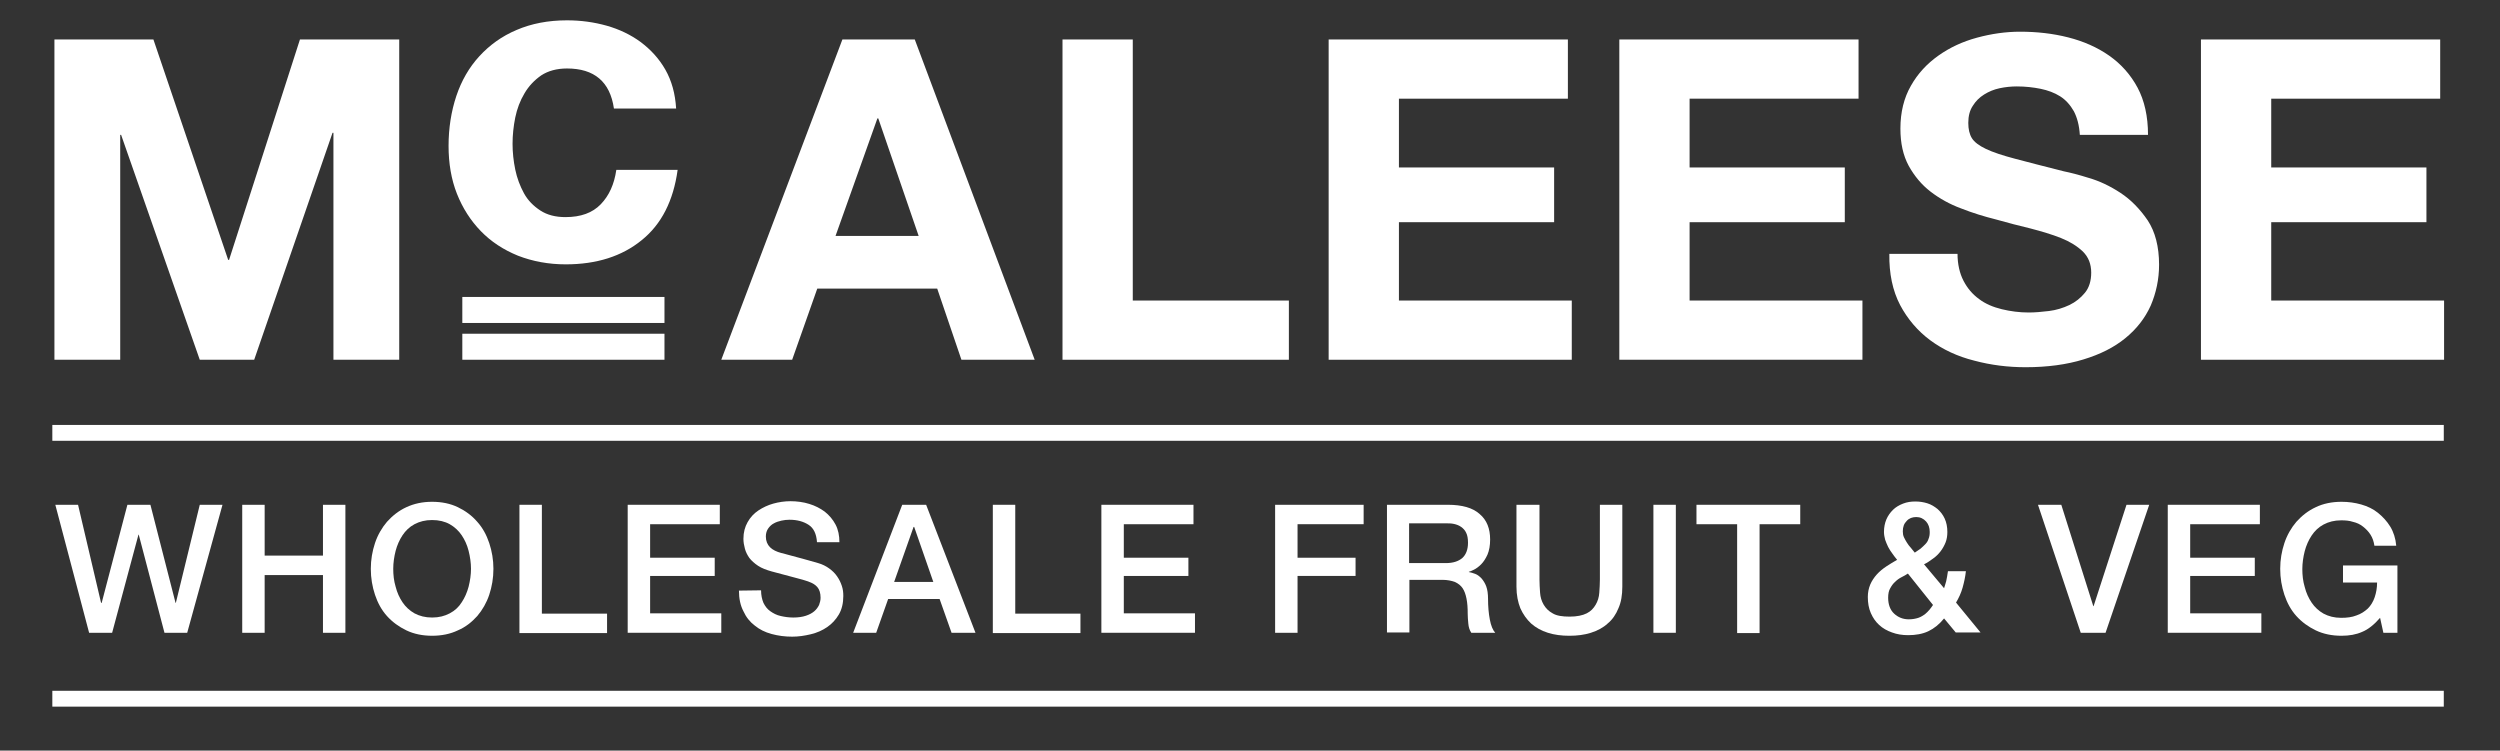 <?xml version="1.0" encoding="UTF-8"?> <!-- Generator: Adobe Illustrator 24.1.2, SVG Export Plug-In . SVG Version: 6.00 Build 0) --> <svg xmlns="http://www.w3.org/2000/svg" xmlns:xlink="http://www.w3.org/1999/xlink" version="1.1" id="Layer_1" x="0px" y="0px" viewBox="0 0 836 251" style="enable-background:new 0 0 836 251;" xml:space="preserve"><rect x="0" y="0" width="836" height="251" fill="#333333" stroke="none"/> <style type="text/css"> .st0{fill:#FFFFFF;} </style> <g> <g> <g> <path class="st0" d="M51.3,13.2l25,73.7h0.3l23.7-73.7h33.2v107.1h-22V44.4h-0.3L85,120.3H66.8L40.5,45.1h-0.3v75.2h-22V13.2 H51.3z"></path> </g> <g> <path class="st0" d="M305.9,13.2L346,120.3h-24.5l-8.1-23.8h-40.1l-8.4,23.8h-23.7l40.5-107.1C281.7,13.2,305.9,13.2,305.9,13.2z M307.2,78.9l-13.5-39.3h-0.3l-14,39.3H307.2z"></path> <path class="st0" d="M378.8,13.2v87.3H431v19.8h-75.7V13.2H378.8z"></path> <path class="st0" d="M524.3,13.2V33h-56.5v23h51.9v18.3h-51.9v26.2h57.8v19.8h-81.3V13.2H524.3z"></path> <path class="st0" d="M621.5,13.2V33H565v23h51.9v18.3H565v26.2h57.8v19.8h-81.3V13.2H621.5z"></path> <path class="st0" d="M656.6,93.9c1.3,2.5,3,4.5,5.2,6.1c2.1,1.6,4.7,2.7,7.6,3.4s5.9,1.1,9,1.1c2.1,0,4.3-0.2,6.8-0.5 c2.4-0.3,4.7-1,6.8-2s3.8-2.4,5.2-4.1s2.1-4,2.1-6.7c0-2.9-0.9-5.2-2.8-7.1c-1.9-1.8-4.3-3.3-7.3-4.5s-6.4-2.2-10.2-3.2 c-3.8-0.9-7.6-1.9-11.5-3c-4-1-7.9-2.2-11.7-3.7c-3.8-1.4-7.2-3.3-10.2-5.6c-3-2.3-5.4-5.2-7.3-8.6c-1.9-3.5-2.8-7.6-2.8-12.5 c0-5.5,1.2-10.3,3.5-14.3c2.3-4.1,5.4-7.4,9.2-10.1s8.1-4.7,12.9-6c4.8-1.3,9.6-2,14.4-2c5.6,0,11,0.6,16.1,1.9s9.7,3.3,13.7,6.1 s7.2,6.4,9.5,10.7s3.5,9.6,3.5,15.8h-22.8c-0.2-3.2-0.9-5.8-2-7.9c-1.2-2.1-2.7-3.8-4.6-5c-1.9-1.2-4.1-2-6.5-2.5 c-2.5-0.5-5.1-0.8-8-0.8c-1.9,0-3.8,0.2-5.7,0.6s-3.6,1.1-5.2,2.1c-1.6,1-2.8,2.2-3.8,3.8c-1,1.5-1.5,3.4-1.5,5.7 c0,2.1,0.4,3.8,1.2,5.1s2.4,2.5,4.7,3.6s5.6,2.2,9.8,3.3c4.1,1.1,9.6,2.5,16.3,4.2c2,0.4,4.8,1.1,8.3,2.2c3.5,1,7.1,2.7,10.6,5 s6.5,5.4,9.1,9.2c2.5,3.8,3.8,8.8,3.8,14.8c0,4.9-1,9.5-2.8,13.7c-1.9,4.2-4.7,7.8-8.5,10.9s-8.4,5.4-14,7.1 c-5.5,1.7-12,2.6-19.3,2.6c-5.9,0-11.6-0.7-17.2-2.2c-5.6-1.4-10.5-3.7-14.7-6.8s-7.6-7.1-10.1-11.8c-2.5-4.8-3.7-10.5-3.6-17.1 h22.8C654.6,88.3,655.3,91.4,656.6,93.9z"></path> <path class="st0" d="M816,13.2V33h-56.5v23h51.9v18.3h-51.9v26.2h57.8v19.8H736V13.2H816z"></path> </g> <g> <path class="st0" d="M189.6,22.9c-3.4,0-6.3,0.8-8.6,2.3c-2.3,1.6-4.2,3.6-5.6,6c-1.5,2.5-2.5,5.2-3.1,8.1 c-0.6,3-0.9,5.9-0.9,8.8c0,2.8,0.3,5.7,0.9,8.6c0.6,2.9,1.6,5.5,2.9,7.9c1.3,2.4,3.2,4.3,5.5,5.8s5.1,2.2,8.4,2.2 c5.1,0,9-1.4,11.8-4.3s4.5-6.7,5.2-11.5h20.5c-1.4,10.3-5.4,18.2-12,23.5c-6.6,5.4-15.1,8.1-25.4,8.1c-5.8,0-11.1-1-16-2.9 c-4.9-2-9-4.7-12.4-8.2s-6.1-7.7-8-12.5s-2.8-10.2-2.8-16c0-6,0.9-11.6,2.6-16.7c1.7-5.1,4.3-9.6,7.7-13.3s7.5-6.7,12.5-8.8 c4.9-2.1,10.5-3.2,16.8-3.2c4.6,0,9,0.6,13.3,1.8c4.2,1.2,8,3,11.4,5.5c3.3,2.5,6.1,5.5,8.2,9.2c2.1,3.7,3.3,8,3.6,13h-20.8 C204,27.3,198.7,22.9,189.6,22.9z"></path> </g> <g> <g> <path class="st0" d="M154.6,99.3h67.6v8.7h-67.6V99.3z"></path> </g> <g> <path class="st0" d="M154.6,111.6h67.6v8.7h-67.6V111.6z"></path> </g> </g> </g> <g> <path class="st0" d="M18.5,168.8h7.6l7.7,32.8H34l8.6-32.8h7.7l8.4,32.8h0.1l8-32.8h7.6l-11.8,42.8H55l-8.6-32.8h-0.1l-8.8,32.8 h-7.7L18.5,168.8z"></path> <path class="st0" d="M81,168.8h7.5v17H108v-17h7.5v42.8H108v-19.3H88.5v19.3H81V168.8z"></path> <path class="st0" d="M144.5,167.8c3.2,0,6.1,0.6,8.6,1.8s4.7,2.8,6.5,4.9c1.8,2,3.1,4.4,4,7.1c0.9,2.7,1.4,5.6,1.4,8.6 c0,3.1-0.5,6-1.4,8.7s-2.3,5.1-4,7.1c-1.8,2-3.9,3.7-6.5,4.8c-2.5,1.2-5.4,1.8-8.6,1.8s-6.1-0.6-8.6-1.8s-4.7-2.8-6.5-4.8 s-3.1-4.4-4-7.1c-0.9-2.7-1.4-5.6-1.4-8.7c0-3,0.5-5.9,1.4-8.6c0.9-2.7,2.3-5.1,4-7.1c1.8-2,3.9-3.7,6.5-4.9 C138.5,168.4,141.3,167.8,144.5,167.8z M144.5,173.9c-2.3,0-4.2,0.5-5.9,1.4s-3,2.2-4,3.7s-1.8,3.3-2.3,5.2c-0.5,2-0.8,4-0.8,6 s0.2,4,0.8,6c0.5,2,1.3,3.7,2.3,5.2s2.4,2.8,4,3.7c1.7,0.9,3.6,1.4,5.9,1.4s4.2-0.5,5.9-1.4s3-2.1,4-3.7c1-1.5,1.8-3.3,2.3-5.2 c0.5-2,0.8-4,0.8-6s-0.3-4-0.8-6s-1.3-3.7-2.3-5.2s-2.4-2.8-4-3.7C148.8,174.4,146.8,173.9,144.5,173.9z"></path> <path class="st0" d="M173.7,168.8h7.5v36.4H203v6.5h-29.3V168.8z"></path> <path class="st0" d="M209.9,168.8h30.8v6.5h-23.3v11.2H239v6.1h-21.6v12.5h23.8v6.5h-31.3V168.8z"></path> <path class="st0" d="M254.5,197.4c0,1.6,0.3,3,0.8,4.2c0.6,1.2,1.3,2.1,2.3,2.8s2.1,1.3,3.5,1.6c1.3,0.3,2.7,0.5,4.2,0.5 c1.6,0,3-0.2,4.2-0.6c1.2-0.4,2.1-0.9,2.8-1.5c0.7-0.6,1.2-1.3,1.6-2.1c0.3-0.8,0.5-1.6,0.5-2.4c0-1.6-0.4-2.8-1.1-3.6 s-1.6-1.3-2.4-1.6c-1.5-0.6-3.3-1.1-5.3-1.6s-4.5-1.2-7.5-2c-1.8-0.5-3.4-1.1-4.6-1.9c-1.2-0.8-2.2-1.7-2.9-2.6 c-0.7-1-1.2-2-1.5-3.1s-0.5-2.2-0.5-3.3c0-2.2,0.5-4,1.4-5.6s2.1-2.9,3.6-3.9s3.2-1.8,5-2.3s3.8-0.8,5.7-0.8 c2.2,0,4.4,0.3,6.3,0.9c2,0.6,3.7,1.5,5.2,2.6c1.5,1.2,2.7,2.6,3.6,4.3s1.3,3.7,1.3,5.9h-7.5c-0.2-2.8-1.1-4.7-2.8-5.8 c-1.7-1.1-3.8-1.7-6.4-1.7c-0.9,0-1.8,0.1-2.7,0.3c-0.9,0.2-1.8,0.5-2.5,0.9c-0.8,0.4-1.4,1-1.9,1.7s-0.8,1.6-0.8,2.7 c0,1.5,0.5,2.7,1.4,3.6c0.9,0.9,2.2,1.5,3.7,1.9c0.2,0,0.8,0.2,1.9,0.5s2.3,0.6,3.7,1c1.4,0.4,2.7,0.7,4,1.1s2.2,0.6,2.8,0.8 c1.4,0.4,2.6,1,3.7,1.8s1.9,1.6,2.6,2.6s1.2,2,1.6,3.2s0.5,2.2,0.5,3.4c0,2.4-0.5,4.5-1.5,6.2s-2.3,3.1-3.9,4.2s-3.4,1.9-5.5,2.4 s-4.1,0.8-6.2,0.8c-2.4,0-4.7-0.3-6.9-0.9c-2.2-0.6-4-1.5-5.6-2.8c-1.6-1.2-2.9-2.8-3.8-4.8c-1-1.9-1.5-4.2-1.5-6.9L254.5,197.4 L254.5,197.4z"></path> <path class="st0" d="M301.7,168.8h8l16.5,42.8h-8l-4-11.3H297l-4,11.3h-7.7L301.7,168.8z M299,194.6h13.1l-6.4-18.4h-0.2 L299,194.6z"></path> <path class="st0" d="M332,168.8h7.5v36.4h21.8v6.5H332V168.8z"></path> <path class="st0" d="M368.3,168.8h30.8v6.5h-23.3v11.2h21.6v6.1h-21.6v12.5h23.8v6.5h-31.3V168.8z"></path> <path class="st0" d="M426.4,168.8H456v6.5h-22.1v11.2h19.4v6.1h-19.4v19h-7.5V168.8z"></path> <path class="st0" d="M463.7,168.8h20.5c4.7,0,8.3,1,10.6,3.1c2.4,2,3.5,4.9,3.5,8.5c0,2-0.3,3.7-0.9,5.1c-0.6,1.3-1.3,2.4-2.1,3.2 s-1.6,1.4-2.4,1.8c-0.8,0.4-1.3,0.6-1.7,0.7v0.1c0.6,0.1,1.3,0.3,2.1,0.6s1.4,0.8,2.1,1.5c0.6,0.7,1.2,1.6,1.6,2.7 c0.4,1.1,0.6,2.5,0.6,4.2c0,2.5,0.2,4.8,0.6,6.9c0.4,2.1,1,3.5,1.8,4.4h-8c-0.6-0.9-0.9-1.9-1-3.1c-0.1-1.1-0.2-2.2-0.2-3.2 c0-2-0.1-3.6-0.4-5.1s-0.7-2.6-1.3-3.5c-0.6-0.9-1.5-1.6-2.6-2.1c-1.1-0.4-2.5-0.7-4.2-0.7h-11v17.6h-7.5v-42.7H463.7z M471.2,188.3h12.3c2.4,0,4.2-0.6,5.5-1.7c1.2-1.1,1.9-2.8,1.9-5.1c0-1.4-0.2-2.5-0.6-3.3c-0.4-0.9-1-1.5-1.7-2s-1.5-0.8-2.4-1 s-1.8-0.2-2.8-0.2h-12.2L471.2,188.3L471.2,188.3z"></path> <path class="st0" d="M507.3,168.8h7.5v25c0,1.4,0.1,2.9,0.2,4.4c0.1,1.5,0.5,2.8,1.2,4s1.7,2.2,3,2.9c1.3,0.8,3.2,1.1,5.7,1.1 c2.4,0,4.3-0.4,5.7-1.1s2.3-1.7,3-2.9s1.1-2.5,1.2-4c0.1-1.5,0.2-2.9,0.2-4.4v-25h7.5v27.4c0,2.8-0.4,5.2-1.3,7.2 c-0.8,2-2,3.8-3.6,5.1c-1.5,1.4-3.4,2.4-5.6,3.1s-4.6,1-7.2,1s-5-0.3-7.2-1s-4-1.7-5.6-3.1c-1.5-1.4-2.7-3.1-3.6-5.1 c-0.8-2-1.3-4.4-1.3-7.2v-27.4H507.3z"></path> <path class="st0" d="M552.9,168.8h7.5v42.8h-7.5V168.8z"></path> <path class="st0" d="M567.3,168.8H602v6.5h-13.6v36.4h-7.5v-36.4h-13.6L567.3,168.8L567.3,168.8z"></path> <path class="st0" d="M650.1,206.8c-1.6,2-3.4,3.4-5.3,4.3s-4.2,1.3-6.7,1.3c-2,0-3.8-0.3-5.4-0.9c-1.7-0.6-3.1-1.4-4.3-2.5 s-2.1-2.4-2.8-4s-1-3.4-1-5.4c0-1.5,0.3-2.9,0.8-4.1s1.3-2.4,2.2-3.4s2-1.9,3.2-2.7s2.4-1.5,3.6-2.2c-0.6-0.7-1.1-1.4-1.6-2.1 c-0.5-0.7-1-1.4-1.4-2.2s-0.7-1.6-1-2.4c-0.2-0.8-0.4-1.7-0.4-2.6c0-1.6,0.3-3,0.8-4.2s1.3-2.3,2.2-3.2s2.1-1.6,3.4-2.1 c1.3-0.5,2.6-0.7,4.1-0.7c1.4,0,2.7,0.2,4,0.6c1.3,0.4,2.4,1.1,3.4,1.9c1,0.9,1.8,1.9,2.4,3.2c0.6,1.3,0.9,2.8,0.9,4.5 c0,1.3-0.2,2.5-0.6,3.5s-1,2.1-1.7,3s-1.5,1.7-2.5,2.4s-1.9,1.4-3,1.9l6.7,8c0.2-0.7,0.5-1.5,0.7-2.3c0.2-0.9,0.4-2,0.6-3.4h6 c-0.2,1.9-0.6,3.7-1.1,5.5s-1.3,3.5-2.2,5l8.2,10H654L650.1,206.8z M638,191.8c-0.6,0.4-1.3,0.8-2.1,1.2s-1.5,0.9-2.1,1.5 c-0.7,0.6-1.2,1.3-1.7,2.2c-0.5,0.8-0.7,1.9-0.7,3.2c0,2.3,0.7,4.1,2,5.3s2.9,1.9,4.9,1.9c1.2,0,2.3-0.2,3.2-0.5s1.6-0.8,2.2-1.2 c0.6-0.5,1.1-1,1.6-1.6s0.8-1.1,1.1-1.5L638,191.8z M640.8,172.9c-1.3,0-2.4,0.4-3.2,1.3c-0.9,0.9-1.3,2-1.3,3.5 c0,0.7,0.1,1.4,0.4,2c0.3,0.6,0.6,1.2,1,1.8s0.8,1.2,1.3,1.7c0.5,0.6,0.9,1.1,1.3,1.6c0.6-0.4,1.3-0.9,1.9-1.3 c0.6-0.5,1.1-1,1.6-1.5s0.9-1.1,1.1-1.8c0.3-0.7,0.4-1.4,0.4-2.3c0-1.4-0.4-2.6-1.2-3.5C643.2,173.4,642.1,172.9,640.8,172.9z"></path> <path class="st0" d="M681.5,168.8h7.8l10.7,33.9h0.1l11-33.9h7.6l-14.6,42.8h-8.3L681.5,168.8z"></path> <path class="st0" d="M724.9,168.8h30.8v6.5h-23.3v11.2H754v6.1h-21.6v12.5h23.8v6.5h-31.3V168.8z"></path> <path class="st0" d="M801.8,211.6H797l-1.1-5c-2,2.3-4,3.9-6,4.7c-2,0.9-4.3,1.3-6.9,1.3c-3.2,0-6.1-0.6-8.6-1.8s-4.7-2.8-6.5-4.8 s-3.1-4.4-4-7.1c-0.9-2.7-1.4-5.6-1.4-8.7c0-3,0.5-5.9,1.4-8.6c0.9-2.7,2.3-5.1,4-7.1c1.8-2,3.9-3.7,6.5-4.9 c2.5-1.2,5.4-1.8,8.6-1.8c2.3,0,4.5,0.3,6.6,0.9c2.1,0.6,4,1.5,5.6,2.8s3,2.8,4.1,4.6s1.8,4,2,6.4H794c-0.2-1.4-0.6-2.6-1.3-3.7 c-0.7-1.1-1.5-1.9-2.5-2.7s-2.1-1.3-3.4-1.6c-1.2-0.4-2.5-0.5-3.9-0.5c-2.3,0-4.2,0.5-5.9,1.4s-3,2.2-4,3.7s-1.8,3.3-2.3,5.2 c-0.5,2-0.8,4-0.8,6s0.2,4,0.8,6c0.5,2,1.3,3.7,2.3,5.2s2.4,2.8,4,3.7c1.7,0.9,3.6,1.4,5.9,1.4c1.9,0,3.6-0.2,5.1-0.8 c1.5-0.5,2.7-1.3,3.8-2.3c1-1,1.8-2.3,2.3-3.8s0.8-3.1,0.8-4.9h-11.4v-5.7h18.2v22.5L801.8,211.6L801.8,211.6z"></path> </g> <rect x="17.5" y="142.1" class="st0" width="799.7" height="5.3"></rect> <rect x="17.5" y="231" class="st0" width="799.7" height="5.3"></rect> </g> </svg> 